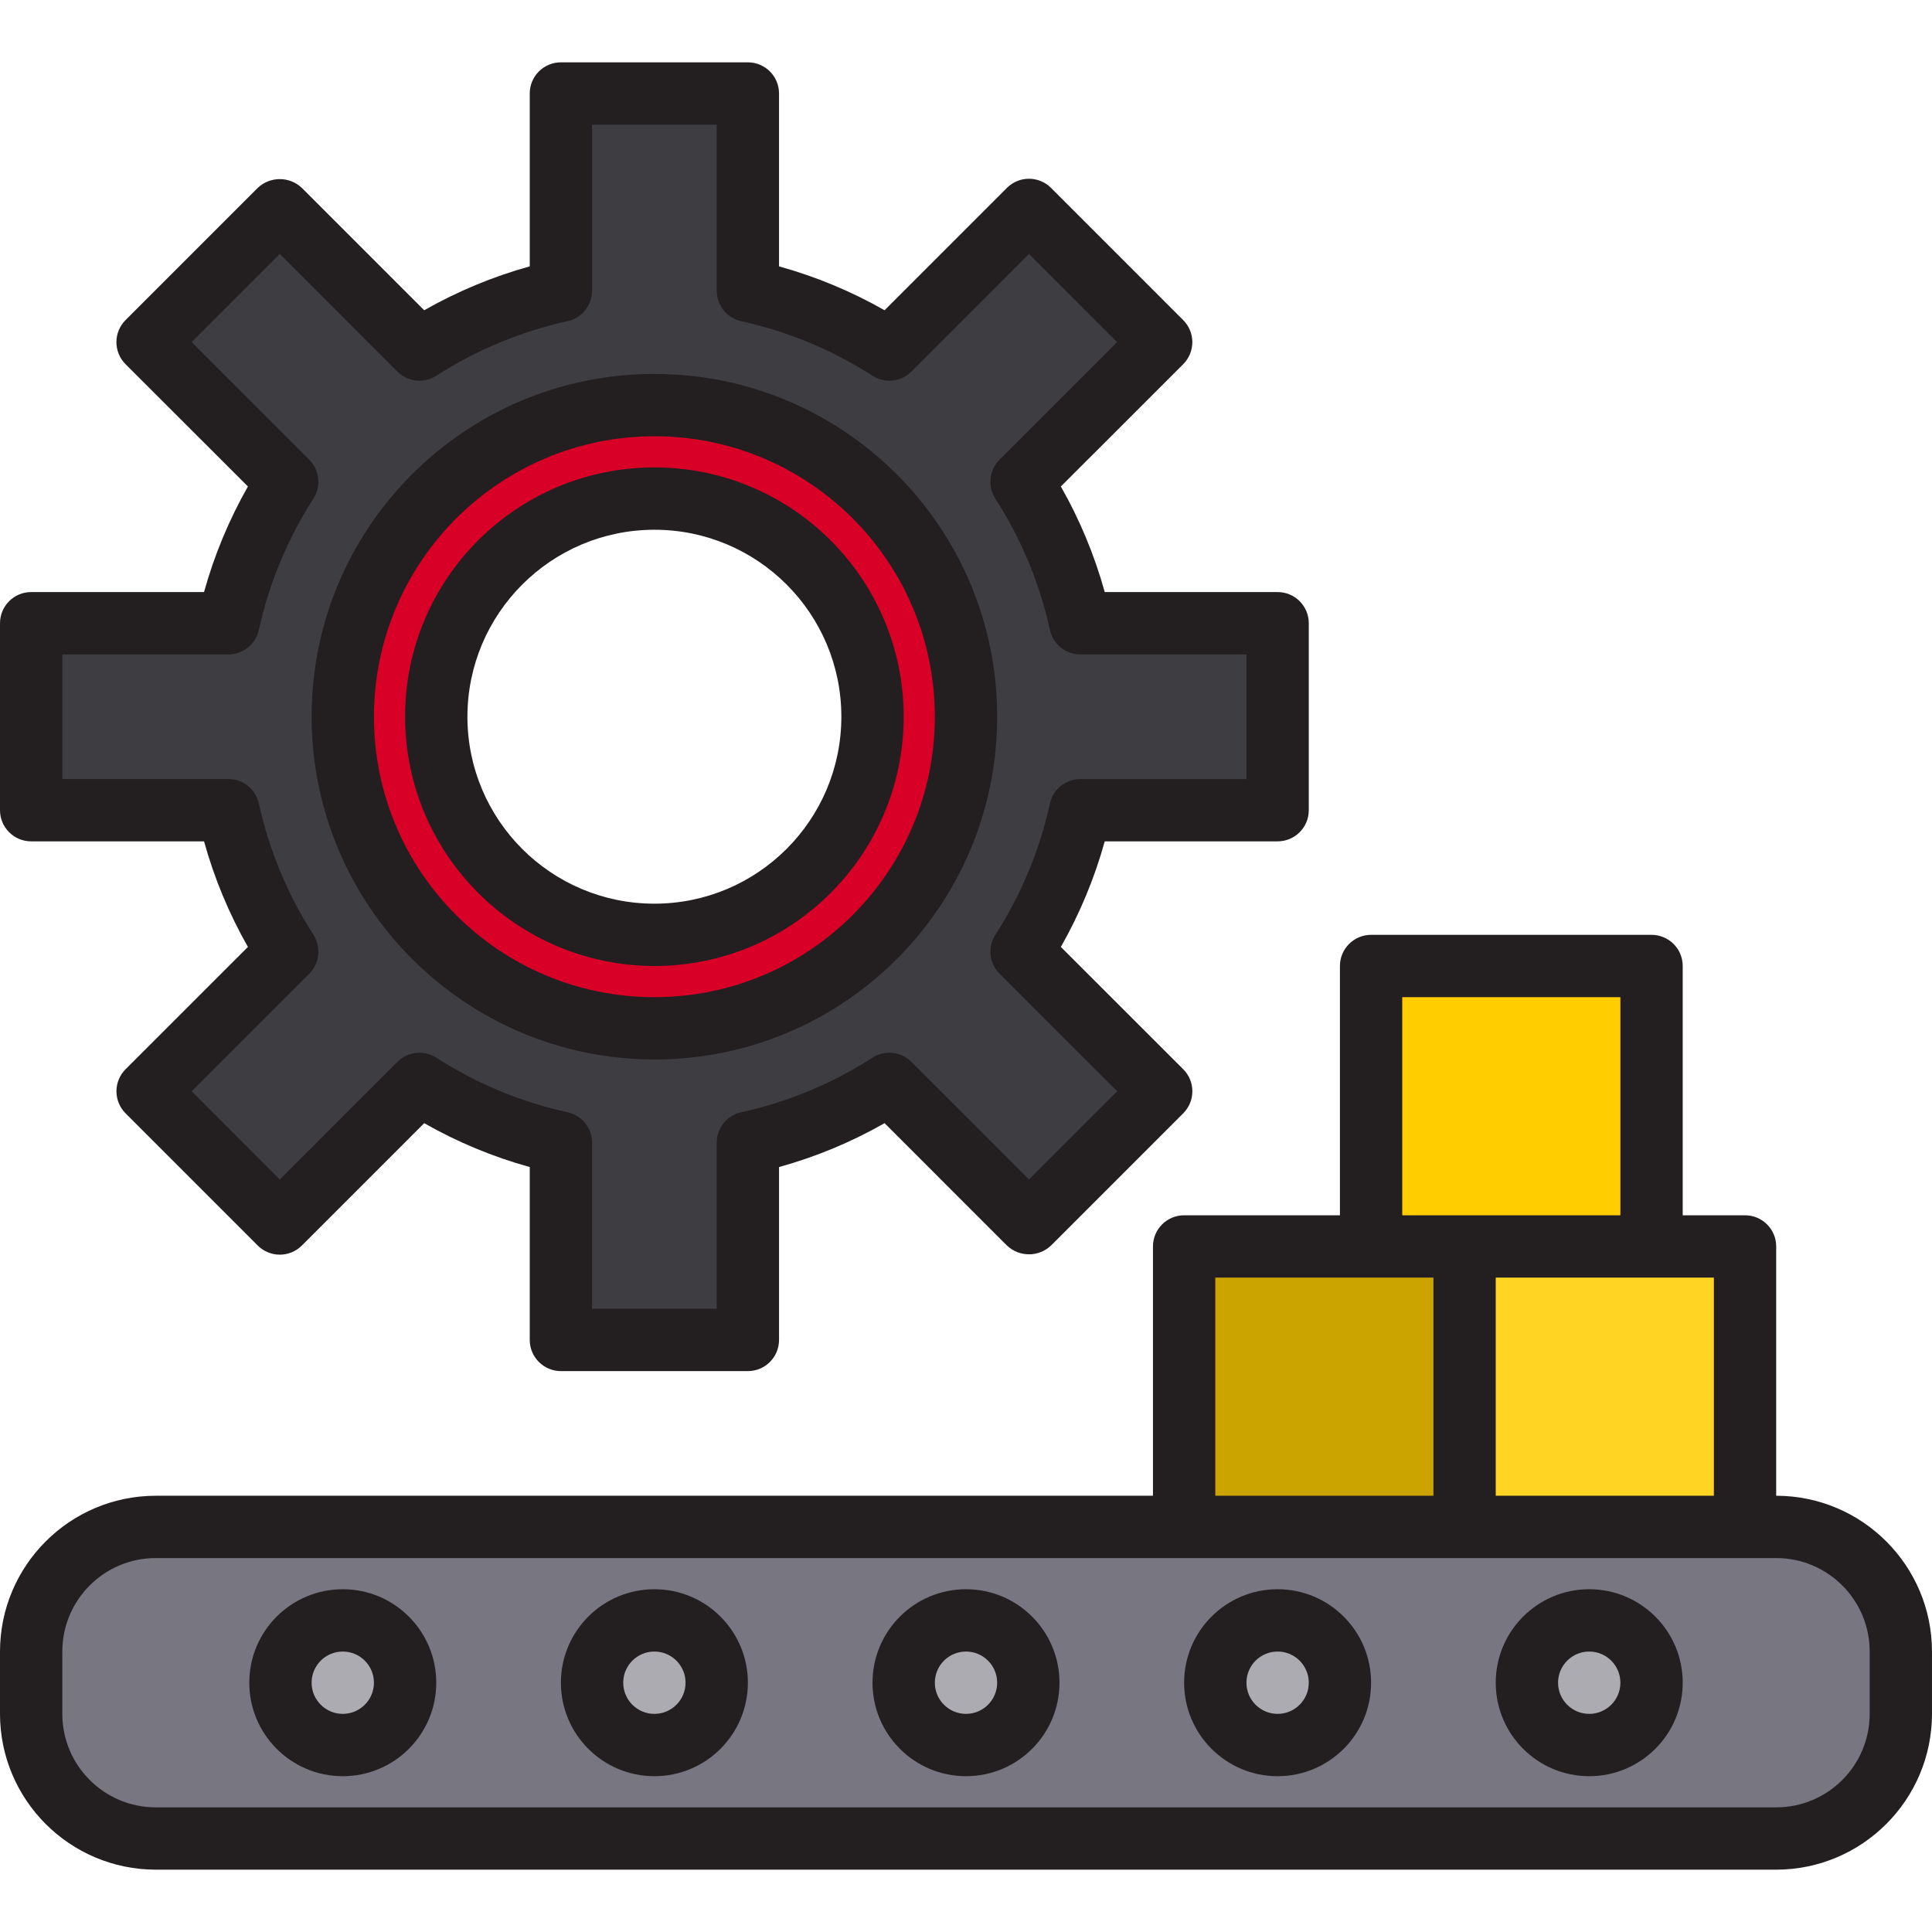 <svg height="496pt" viewBox="0 -15 496 495" width="496pt" xmlns="http://www.w3.org/2000/svg"><path d="m328 192.5v-48h-50.641c-2.844-12.91-7.965-25.207-15.121-36.32l35.84-35.84-33.918-33.918-35.84 35.84c-11.113-7.156-23.41-12.277-36.32-15.121v-50.641h-48v50.641c-12.91 2.844-25.207 7.965-36.32 15.121l-35.84-35.84-33.918 33.918 35.84 35.84c-7.156 11.113-12.277 23.41-15.121 36.32h-50.641v48h50.641c2.844 12.91 7.965 25.207 15.121 36.32l-35.84 35.84 33.918 33.918 35.84-35.84c11.113 7.156 23.41 12.277 36.32 15.121v50.641h48v-50.641c12.91-2.844 25.207-7.965 36.32-15.121l35.84 35.84 33.918-33.918-35.84-35.84c7.156-11.113 12.277-23.41 15.121-36.32zm-160 32c-30.93 0-56-25.07-56-56s25.07-56 56-56 56 25.07 56 56c.012 14.855-5.887 29.105-16.391 39.609s-24.754 16.402-39.609 16.391zm0 0" fill="#3e3d42"/><path d="m168 88.5c-44.184 0-80 35.816-80 80s35.816 80 80 80 80-35.816 80-80-35.816-80-80-80zm0 136c-30.93 0-56-25.07-56-56s25.07-56 56-56 56 25.07 56 56c.012 14.855-5.887 29.105-16.391 39.609s-24.754 16.402-39.609 16.391zm0 0" fill="#d80027"/><path d="m40 376.5h416c17.672 0 32 14.328 32 32v16c0 17.672-14.328 32-32 32h-416c-17.672 0-32-14.328-32-32v-16c0-17.672 14.328-32 32-32zm0 0" fill="#787680"/><path d="m264 416.5c0 8.836-7.164 16-16 16s-16-7.164-16-16 7.164-16 16-16 16 7.164 16 16zm0 0" fill="#acabb1"/><path d="m184 416.5c0 8.836-7.164 16-16 16s-16-7.164-16-16 7.164-16 16-16 16 7.164 16 16zm0 0" fill="#acabb1"/><path d="m344 416.5c0 8.836-7.164 16-16 16s-16-7.164-16-16 7.164-16 16-16 16 7.164 16 16zm0 0" fill="#acabb1"/><path d="m104 416.5c0 8.836-7.164 16-16 16s-16-7.164-16-16 7.164-16 16-16 16 7.164 16 16zm0 0" fill="#acabb1"/><path d="m424 416.5c0 8.836-7.164 16-16 16s-16-7.164-16-16 7.164-16 16-16 16 7.164 16 16zm0 0" fill="#acabb1"/><path d="m448 376.5h-72v-72h72zm0 0" fill="#ffd422"/><path d="m424 304.5h-72v-72h72zm0 0" fill="#ffcd00"/><path d="m376 376.5h-72v-72h72zm0 0" fill="#cca400"/><g fill="#231f20"><path d="m8 200.5h44.383c2.625 9.465 6.406 18.57 11.266 27.105l-31.41 31.398c-1.5 1.5-2.344 3.535-2.344 5.66s.844 4.16 2.344 5.66l33.938 33.945c3.125 3.121 8.188 3.121 11.312 0l31.414-31.418c8.535 4.859 17.633 8.645 27.098 11.266v44.383c0 4.418 3.582 8 8 8h48c4.418 0 8-3.582 8-8v-44.383c9.465-2.621 18.562-6.406 27.098-11.266l31.414 31.418c3.176 3 8.141 3 11.312 0l33.945-33.945c1.5-1.5 2.344-3.535 2.344-5.66s-.844-4.16-2.344-5.66l-31.418-31.398c4.859-8.535 8.641-17.641 11.266-27.105h44.383c4.418 0 8-3.582 8-8v-48c0-4.418-3.582-8-8-8h-44.383c-2.625-9.465-6.406-18.57-11.266-27.105l31.41-31.398c1.5-1.5 2.344-3.535 2.344-5.66s-.844-4.16-2.344-5.66l-33.938-33.945c-3.125-3.121-8.188-3.121-11.312 0l-31.414 31.418c-8.535-4.855-17.637-8.641-27.098-11.266v-44.383c0-4.418-3.582-8-8-8h-48c-4.418 0-8 3.582-8 8v44.383c-9.461 2.625-18.562 6.41-27.098 11.266l-31.414-31.418c-3.176-3-8.141-3-11.312 0l-33.945 33.945c-1.5 1.5-2.344 3.535-2.344 5.66s.844 4.16 2.344 5.66l31.418 31.398c-4.859 8.535-8.641 17.641-11.266 27.105h-44.383c-4.418 0-8 3.582-8 8v48c0 4.418 3.582 8 8 8zm8-48h42.641c3.758 0 7.012-2.617 7.816-6.289 2.625-11.98 7.371-23.398 14.016-33.711 2.027-3.164 1.578-7.316-1.082-9.977l-30.191-30.191 22.633-22.633 30.184 30.191c2.66 2.664 6.816 3.113 9.984 1.082 10.316-6.641 21.73-11.387 33.711-14.016 3.672-.805 6.289-4.059 6.289-7.816v-42.641h32v42.641c0 3.758 2.617 7.012 6.289 7.816 11.98 2.629 23.395 7.375 33.711 14.016 3.168 2.031 7.324 1.582 9.984-1.082l30.184-30.191 22.625 22.633-30.184 30.184c-2.664 2.66-3.113 6.816-1.082 9.984 6.645 10.316 11.387 21.734 14.008 33.719.805 3.672 4.059 6.289 7.816 6.289h42.648v32h-42.648c-3.758 0-7.012 2.617-7.816 6.289-2.621 11.98-7.367 23.395-14.008 33.703-2.027 3.164-1.578 7.316 1.082 9.977l30.191 30.184-22.633 22.641-30.184-30.191c-2.66-2.664-6.816-3.113-9.984-1.082-10.309 6.645-21.723 11.391-33.703 14.016-3.676.801-6.297 4.055-6.297 7.816v42.641h-32v-42.641c0-3.762-2.621-7.016-6.297-7.816-11.98-2.625-23.395-7.371-33.703-14.016-3.168-2.031-7.324-1.582-9.984 1.082l-30.184 30.191-22.625-22.633 30.184-30.184c2.664-2.66 3.113-6.816 1.082-9.984-6.645-10.316-11.391-21.734-14.016-33.719-.809-3.672-4.059-6.281-7.816-6.281h-42.641zm0 0"/><path d="m168 232.5c35.348 0 64-28.652 64-64s-28.652-64-64-64-64 28.652-64 64c.039 35.328 28.672 63.961 64 64zm0-112c26.508 0 48 21.492 48 48s-21.492 48-48 48-48-21.492-48-48c.027-26.5 21.5-47.973 48-48zm0 0"/><path d="m168 256.5c48.602 0 88-39.398 88-88s-39.398-88-88-88-88 39.398-88 88c.059 48.578 39.422 87.941 88 88zm0-160c39.766 0 72 32.234 72 72s-32.234 72-72 72-72-32.234-72-72c.043-39.746 32.254-71.957 72-72zm0 0"/><path d="m456 368.5v-64c0-4.418-3.582-8-8-8h-16v-64c0-4.418-3.582-8-8-8h-72c-4.418 0-8 3.582-8 8v64h-40c-4.418 0-8 3.582-8 8v64h-256c-22.082.027-39.973 17.918-40 40v16c.027 22.082 17.918 39.973 40 40h416c22.082-.027 39.973-17.918 40-40v-16c-.027-22.082-17.918-39.973-40-40zm-16 0h-56v-56h56zm-80-128h56v56h-56zm-48 72h56v56h-56zm168 112c0 13.254-10.746 24-24 24h-416c-13.254 0-24-10.746-24-24v-16c0-13.254 10.746-24 24-24h416c13.254 0 24 10.746 24 24zm0 0"/><path d="m248 392.5c-13.254 0-24 10.746-24 24s10.746 24 24 24 24-10.746 24-24-10.746-24-24-24zm0 32c-4.418 0-8-3.582-8-8s3.582-8 8-8 8 3.582 8 8-3.582 8-8 8zm0 0"/><path d="m168 392.5c-13.254 0-24 10.746-24 24s10.746 24 24 24 24-10.746 24-24-10.746-24-24-24zm0 32c-4.418 0-8-3.582-8-8s3.582-8 8-8 8 3.582 8 8-3.582 8-8 8zm0 0"/><path d="m328 392.5c-13.254 0-24 10.746-24 24s10.746 24 24 24 24-10.746 24-24-10.746-24-24-24zm0 32c-4.418 0-8-3.582-8-8s3.582-8 8-8 8 3.582 8 8-3.582 8-8 8zm0 0"/><path d="m88 392.5c-13.254 0-24 10.746-24 24s10.746 24 24 24 24-10.746 24-24-10.746-24-24-24zm0 32c-4.418 0-8-3.582-8-8s3.582-8 8-8 8 3.582 8 8-3.582 8-8 8zm0 0"/><path d="m408 392.5c-13.254 0-24 10.746-24 24s10.746 24 24 24 24-10.746 24-24-10.746-24-24-24zm0 32c-4.418 0-8-3.582-8-8s3.582-8 8-8 8 3.582 8 8-3.582 8-8 8zm0 0"/></g></svg>